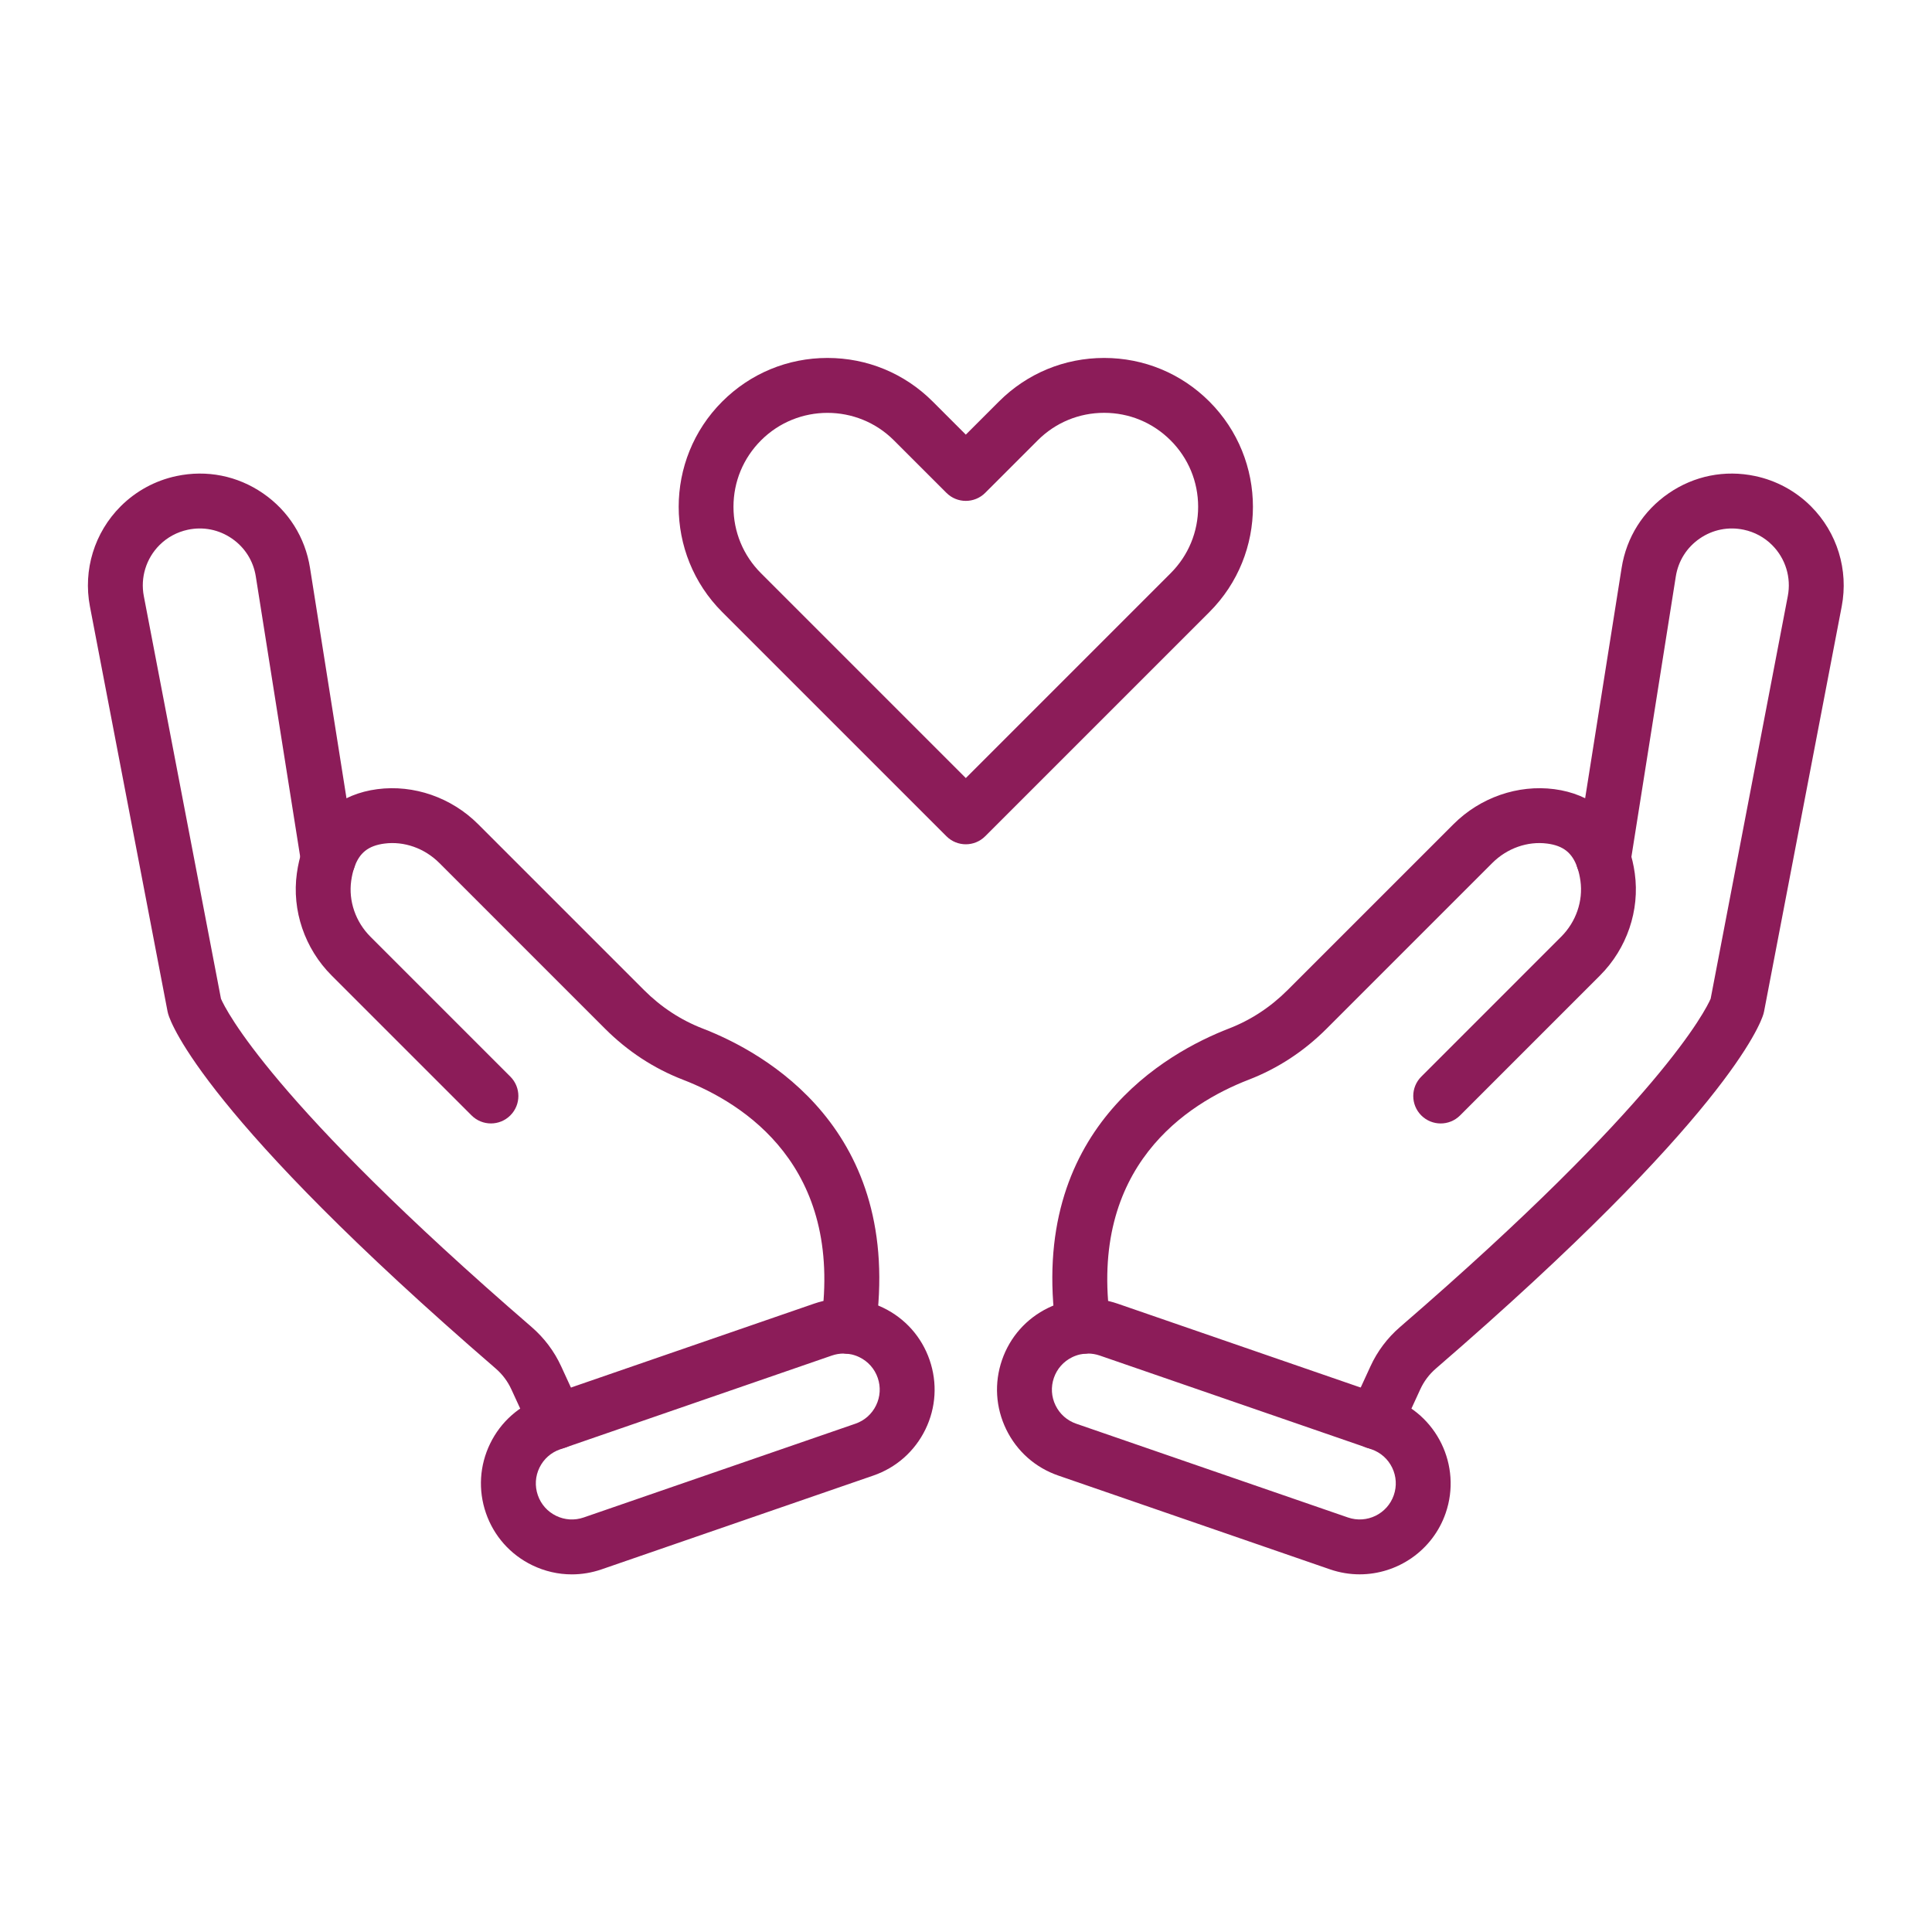 <svg xmlns="http://www.w3.org/2000/svg" xmlns:xlink="http://www.w3.org/1999/xlink" width="500" zoomAndPan="magnify" viewBox="0 0 375 375" height="500" preserveAspectRatio="xMidYMid meet" version="1.0"><defs><clipPath id="7af84296dd"><path d="M 193 252 L 282 252 L 282 305.695 L 193 305.695 Z M 193 252 " clip-rule="nonzero"/></clipPath><clipPath id="470dbb001b"><path d="M 93 252 L 182 252 L 182 305.695 L 93 305.695 Z M 93 252 " clip-rule="nonzero"/></clipPath><clipPath id="30ba606e18"><path d="M 131 69.445 L 244 69.445 L 244 164 L 131 164 Z M 131 69.445 " clip-rule="nonzero"/></clipPath></defs><rect x="-37.5" width="450" fill="#ffffff" y="-37.5" height="450" fill-opacity="1"/><rect x="-37.5" width="450" fill="#ffffff" y="-37.5" height="450" fill-opacity="1"/><path fill="#8c1c59" d="M 266.93 281.262 C 266.184 281.262 265.426 281.105 264.707 280.773 C 262.035 279.543 260.863 276.383 262.094 273.711 L 265.996 265.223 C 267.34 262.285 269.277 259.707 271.746 257.57 C 322.344 213.871 331.141 195.918 332.035 193.855 L 347.012 115.695 C 347.703 112.098 346.566 108.398 343.969 105.801 C 342.465 104.293 340.559 103.262 338.465 102.82 C 335.473 102.188 332.441 102.793 329.922 104.523 C 327.402 106.254 325.754 108.871 325.273 111.891 L 316.465 167.52 C 316.453 167.59 316.441 167.66 316.426 167.73 C 315.852 170.617 313.047 172.492 310.16 171.918 C 307.316 171.348 305.461 168.625 305.957 165.785 L 314.758 110.223 C 315.695 104.289 318.938 99.148 323.891 95.746 C 328.84 92.344 334.801 91.156 340.676 92.402 C 344.789 93.273 348.535 95.305 351.504 98.27 C 356.598 103.363 358.828 110.629 357.477 117.699 L 342.406 196.312 C 342.375 196.484 342.332 196.656 342.281 196.824 C 341.715 198.734 335.117 216.914 278.715 265.625 C 277.41 266.754 276.383 268.117 275.676 269.664 L 271.77 278.16 C 270.871 280.109 268.941 281.262 266.93 281.262 Z M 266.93 281.262 " fill-opacity="1" fill-rule="nonzero"/><path fill="#8c1c59" d="M 210.262 262.758 C 207.652 262.758 205.375 260.84 204.996 258.184 C 199.434 219.188 226.59 204.254 238.523 199.641 C 242.777 197.996 246.621 195.477 249.945 192.148 L 282.133 159.965 C 287.305 154.793 294.613 152.254 301.688 153.176 C 308.801 154.105 313.973 158.293 316.246 164.969 C 316.723 166.348 317.086 167.883 317.309 169.508 C 318.312 176.699 315.785 184.117 310.555 189.348 L 283.402 216.504 C 281.32 218.582 277.953 218.582 275.871 216.504 C 273.793 214.422 273.793 211.051 275.871 208.973 L 303.023 181.816 C 305.91 178.934 307.305 174.879 306.762 170.973 C 306.629 170.031 306.434 169.18 306.176 168.43 C 305.191 165.543 303.438 164.145 300.309 163.738 C 296.496 163.238 292.516 164.645 289.664 167.496 L 257.48 199.68 C 253.098 204.062 248.012 207.395 242.363 209.574 C 230.492 214.164 211.219 226.383 215.539 256.68 C 215.953 259.594 213.93 262.289 211.02 262.703 C 210.766 262.738 210.512 262.758 210.262 262.758 Z M 210.262 262.758 " fill-opacity="1" fill-rule="nonzero"/><g clip-path="url(#7af84296dd)"><path fill="#8c1c59" d="M 263.906 305.578 C 262.004 305.578 260.066 305.266 258.164 304.613 L 205.418 286.406 C 200.961 284.871 197.371 281.688 195.309 277.453 C 193.246 273.215 192.953 268.426 194.492 263.969 C 196.031 259.512 199.211 255.922 203.449 253.859 C 207.688 251.797 212.477 251.504 216.934 253.043 L 269.68 271.246 C 278.879 274.422 283.781 284.488 280.605 293.688 C 278.086 300.984 271.227 305.578 263.906 305.578 Z M 211.168 262.723 C 210.121 262.723 209.078 262.961 208.109 263.434 C 206.43 264.254 205.168 265.676 204.559 267.441 C 203.949 269.211 204.062 271.109 204.883 272.789 C 205.699 274.469 207.125 275.73 208.891 276.34 L 261.641 294.543 C 265.285 295.801 269.277 293.859 270.535 290.211 C 271.145 288.445 271.031 286.547 270.215 284.863 C 269.395 283.184 267.973 281.922 266.207 281.312 L 213.457 263.109 C 212.711 262.852 211.938 262.723 211.168 262.723 Z M 275.57 291.949 L 275.578 291.949 Z M 275.57 291.949 " fill-opacity="1" fill-rule="nonzero"/></g><path fill="#8c1c59" d="M 108 281.262 C 105.984 281.262 104.055 280.109 103.16 278.16 L 99.254 269.672 C 98.543 268.117 97.516 266.754 96.207 265.621 C 39.809 216.914 33.211 198.734 32.645 196.824 C 32.594 196.656 32.551 196.484 32.52 196.312 L 17.453 117.699 C 16.098 110.629 18.332 103.363 23.426 98.27 C 26.395 95.305 30.137 93.273 34.254 92.402 C 40.129 91.156 46.09 92.344 51.039 95.746 C 55.988 99.152 59.234 104.293 60.172 110.223 L 68.977 165.828 C 69.441 168.645 67.59 171.352 64.77 171.918 C 61.887 172.496 59.082 170.633 58.504 167.75 C 58.488 167.68 58.473 167.59 58.461 167.52 L 49.652 111.891 C 49.176 108.871 47.523 106.254 45.004 104.523 C 42.488 102.793 39.453 102.188 36.465 102.82 C 34.367 103.266 32.465 104.297 30.957 105.801 C 28.363 108.398 27.227 112.098 27.914 115.699 L 42.891 193.855 C 43.785 195.918 52.582 213.871 103.176 257.566 C 105.648 259.707 107.582 262.285 108.934 265.23 L 112.832 273.711 C 114.062 276.383 112.895 279.543 110.223 280.773 C 109.5 281.102 108.742 281.262 108 281.262 Z M 108 281.262 " fill-opacity="1" fill-rule="nonzero"/><path fill="#8c1c59" d="M 164.668 262.758 C 164.418 262.758 164.164 262.742 163.91 262.703 C 160.996 262.289 158.973 259.594 159.387 256.68 C 163.707 226.383 144.438 214.164 132.566 209.574 C 126.918 207.391 121.832 204.062 117.449 199.68 L 85.266 167.496 C 82.414 164.645 78.434 163.234 74.621 163.738 C 71.488 164.145 69.738 165.539 68.762 168.402 C 68.496 169.176 68.297 170.031 68.168 170.965 C 67.621 174.879 69.02 178.934 71.902 181.816 L 99.055 208.969 C 101.137 211.051 101.137 214.422 99.055 216.5 C 96.977 218.578 93.605 218.578 91.527 216.5 L 64.371 189.348 C 59.141 184.117 56.617 176.699 57.621 169.504 C 57.844 167.883 58.203 166.344 58.691 164.941 C 60.953 158.293 66.125 154.105 73.242 153.176 C 80.312 152.254 87.621 154.789 92.797 159.965 L 124.98 192.148 C 128.305 195.477 132.148 197.996 136.406 199.641 C 148.336 204.254 175.492 219.188 169.93 258.184 C 169.555 260.84 167.273 262.758 164.668 262.758 Z M 164.668 262.758 " fill-opacity="1" fill-rule="nonzero"/><g clip-path="url(#470dbb001b)"><path fill="#8c1c59" d="M 110.988 305.586 C 108.348 305.586 105.723 304.984 103.277 303.797 C 99.043 301.73 95.859 298.141 94.32 293.688 C 92.785 289.23 93.074 284.441 95.137 280.203 C 97.199 275.965 100.793 272.785 105.246 271.246 L 157.996 253.043 C 162.453 251.504 167.242 251.797 171.477 253.859 C 175.715 255.922 178.898 259.512 180.434 263.969 C 181.973 268.426 181.684 273.215 179.621 277.453 C 177.555 281.688 173.965 284.871 169.508 286.406 L 116.762 304.613 C 114.875 305.262 112.93 305.586 110.988 305.586 Z M 163.758 262.723 C 162.988 262.723 162.219 262.852 161.469 263.109 L 108.723 281.316 C 106.953 281.926 105.531 283.188 104.711 284.867 C 103.895 286.547 103.781 288.445 104.391 290.211 C 105 291.98 106.262 293.402 107.941 294.219 C 109.621 295.039 111.52 295.152 113.285 294.543 L 166.035 276.34 C 167.805 275.73 169.227 274.469 170.043 272.789 C 170.863 271.109 170.977 269.211 170.367 267.441 C 169.758 265.676 168.496 264.254 166.816 263.434 C 165.848 262.961 164.805 262.723 163.758 262.723 Z M 163.758 262.723 " fill-opacity="1" fill-rule="nonzero"/></g><g clip-path="url(#30ba606e18)"><path fill="#8c1c59" d="M 187.465 163.875 C 186.102 163.875 184.738 163.355 183.699 162.312 L 140.176 118.793 C 128.918 107.531 128.918 89.211 140.176 77.949 C 145.645 72.48 152.898 69.477 160.613 69.477 C 168.328 69.477 175.582 72.48 181.035 77.934 L 187.465 84.363 L 193.891 77.938 C 199.348 72.48 206.602 69.477 214.312 69.477 C 222.027 69.477 229.281 72.48 234.738 77.938 C 246.012 89.211 246.012 107.531 234.75 118.793 L 191.23 162.312 C 190.188 163.355 188.828 163.875 187.465 163.875 Z M 160.613 80.137 C 155.945 80.137 151.277 81.914 147.723 85.465 C 144.266 88.922 142.367 93.5 142.367 98.371 C 142.367 103.242 144.266 107.82 147.707 111.262 L 187.465 151.02 L 227.219 111.262 C 230.664 107.82 232.559 103.242 232.559 98.371 C 232.559 93.5 230.66 88.922 227.219 85.48 C 223.762 82.023 219.184 80.129 214.312 80.129 C 209.445 80.129 204.867 82.023 201.422 85.469 L 191.23 95.66 C 189.148 97.742 185.777 97.742 183.699 95.66 L 173.504 85.469 C 169.949 81.914 165.281 80.137 160.613 80.137 Z M 160.613 80.137 " fill-opacity="1" fill-rule="nonzero"/></g></svg>